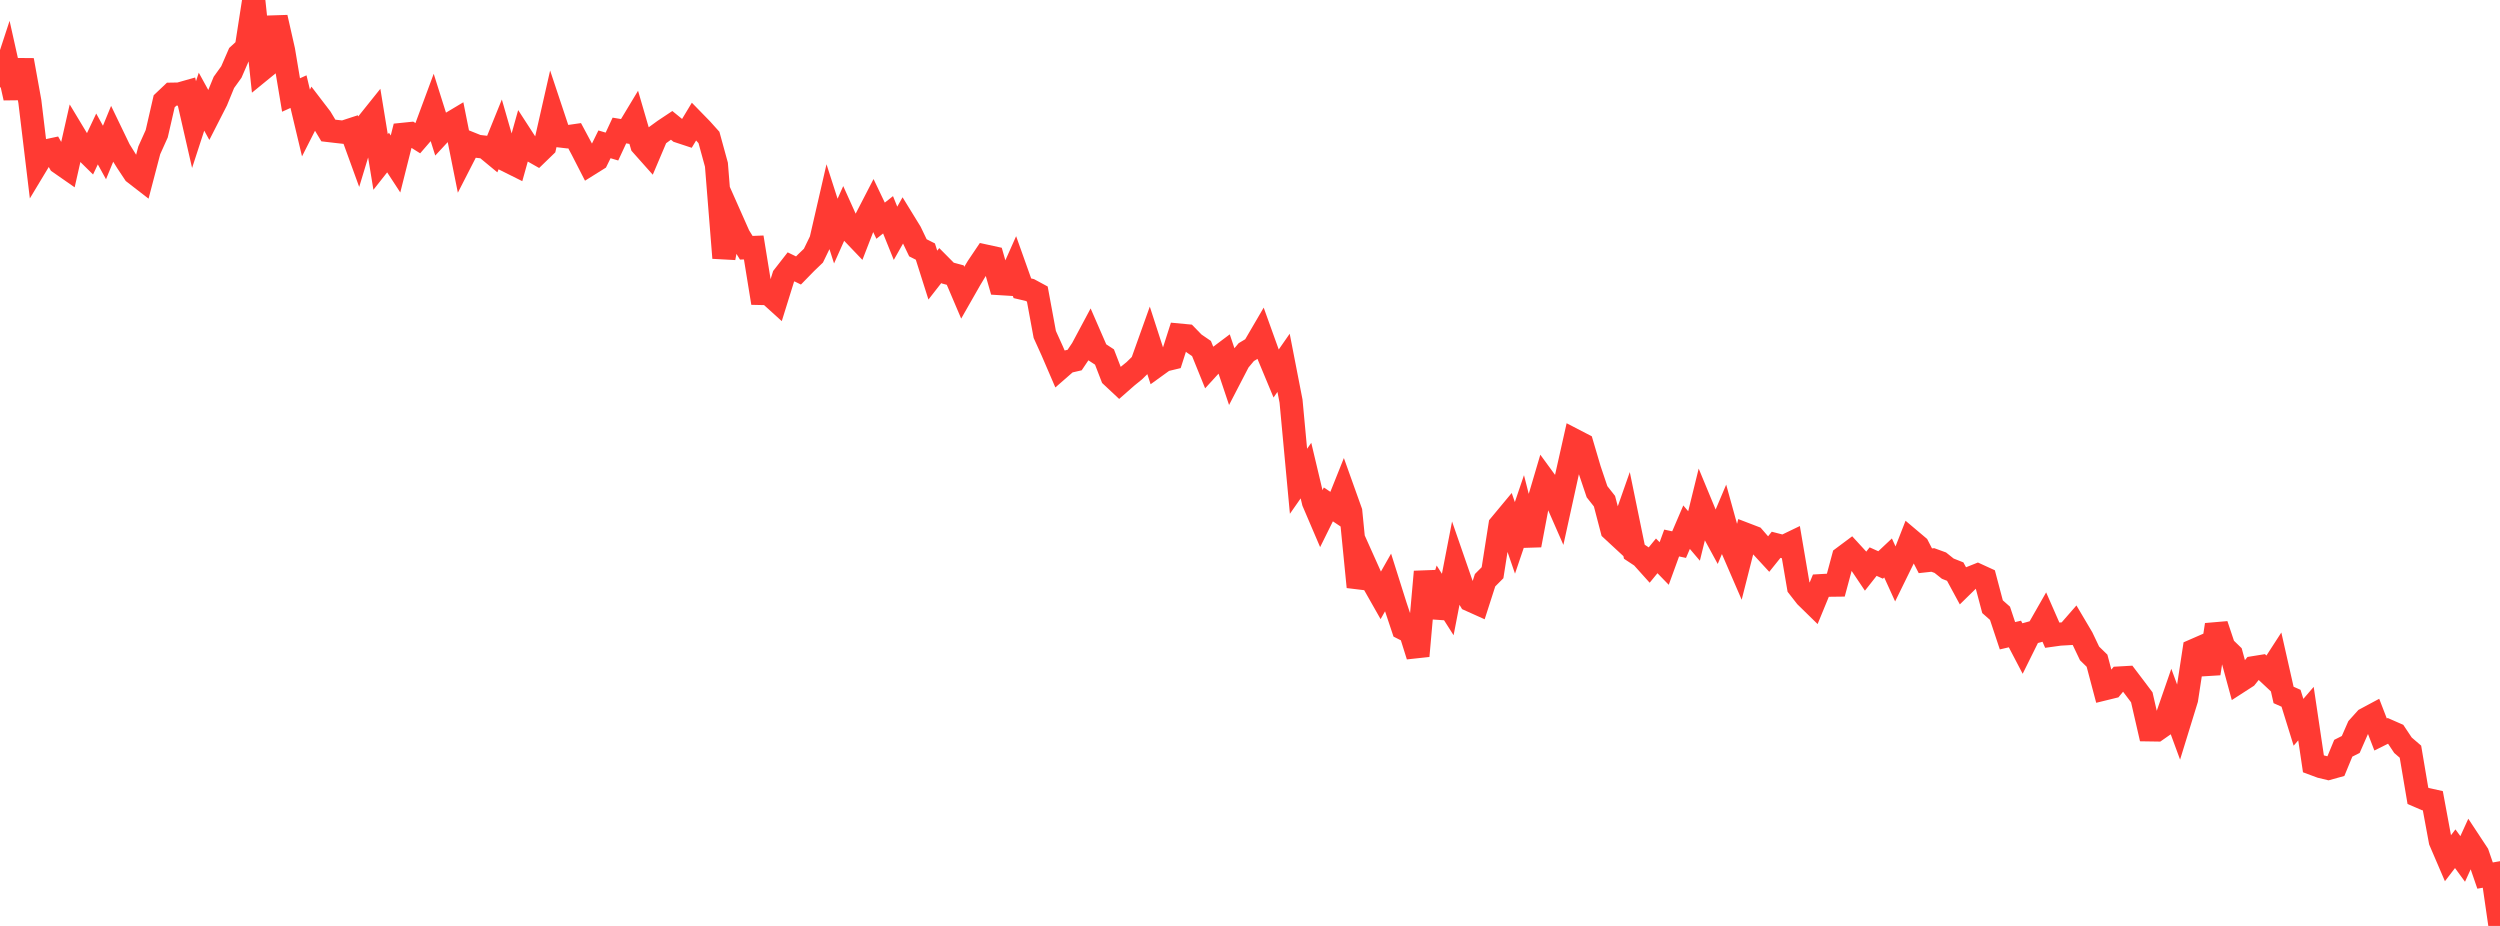 <?xml version="1.0" standalone="no"?>
<!DOCTYPE svg PUBLIC "-//W3C//DTD SVG 1.1//EN" "http://www.w3.org/Graphics/SVG/1.1/DTD/svg11.dtd">

<svg width="135" height="50" viewBox="0 0 135 50" preserveAspectRatio="none" 
  xmlns="http://www.w3.org/2000/svg"
  xmlns:xlink="http://www.w3.org/1999/xlink">


<polyline points="0.0, 4.712 0.403, 3.482 0.806, 5.288 1.209, 3.249 1.612, 5.48 2.015, 8.833 2.418, 8.164 2.821, 8.078 3.224, 8.791 3.627, 9.072 4.03, 7.293 4.433, 7.962 4.836, 8.359 5.239, 7.504 5.642, 8.235 6.045, 7.252 6.448, 8.088 6.851, 8.736 7.254, 9.343 7.657, 9.655 8.06, 8.118 8.463, 7.223 8.866, 5.468 9.269, 5.086 9.672, 5.079 10.075, 4.965 10.478, 6.728 10.881, 5.49 11.284, 6.223 11.687, 5.434 12.09, 4.449 12.493, 3.889 12.896, 2.962 13.299, 2.59 13.701, 0.0 14.104, 3.791 14.507, 3.462 14.91, 0.942 15.313, 2.724 15.716, 5.13 16.119, 4.948 16.522, 6.642 16.925, 5.848 17.328, 6.375 17.731, 7.047 18.134, 7.094 18.537, 7.139 18.94, 7.007 19.343, 8.116 19.746, 6.785 20.149, 6.282 20.552, 8.748 20.955, 8.237 21.358, 8.855 21.761, 7.253 22.164, 7.212 22.567, 7.465 22.97, 6.999 23.373, 5.911 23.776, 7.188 24.179, 6.754 24.582, 6.513 24.985, 8.526 25.388, 7.739 25.791, 7.901 26.194, 7.948 26.597, 8.281 27.0, 7.285 27.403, 8.685 27.806, 8.886 28.209, 7.446 28.612, 8.068 29.015, 8.297 29.418, 7.907 29.821, 6.129 30.224, 7.339 30.627, 7.386 31.03, 7.328 31.433, 8.081 31.836, 8.867 32.239, 8.615 32.642, 7.794 33.045, 7.914 33.448, 7.047 33.851, 7.114 34.254, 6.445 34.657, 7.828 35.06, 8.281 35.463, 7.331 35.866, 7.038 36.269, 6.77 36.672, 7.098 37.075, 7.231 37.478, 6.562 37.881, 6.975 38.284, 7.424 38.687, 8.894 39.09, 13.927 39.493, 11.818 39.896, 12.726 40.299, 13.379 40.701, 13.363 41.104, 15.847 41.507, 15.856 41.91, 16.221 42.313, 14.927 42.716, 14.41 43.119, 14.606 43.522, 14.193 43.925, 13.806 44.328, 12.975 44.731, 11.224 45.134, 12.479 45.537, 11.576 45.94, 12.471 46.343, 12.892 46.746, 11.853 47.149, 11.073 47.552, 11.918 47.955, 11.599 48.358, 12.598 48.761, 11.884 49.164, 12.54 49.567, 13.381 49.97, 13.585 50.373, 14.856 50.776, 14.34 51.179, 14.746 51.582, 14.854 51.985, 15.8 52.388, 15.093 52.791, 14.421 53.194, 13.822 53.597, 13.91 54.0, 15.315 54.403, 15.34 54.806, 14.435 55.209, 15.567 55.612, 15.661 56.015, 15.879 56.418, 18.061 56.821, 18.952 57.224, 19.888 57.627, 19.536 58.03, 19.443 58.433, 18.843 58.836, 18.089 59.239, 19.015 59.642, 19.278 60.045, 20.322 60.448, 20.699 60.851, 20.345 61.254, 20.018 61.657, 19.622 62.06, 18.495 62.463, 19.74 62.866, 19.449 63.269, 19.352 63.672, 18.093 64.075, 18.131 64.478, 18.545 64.881, 18.821 65.284, 19.816 65.687, 19.375 66.09, 19.073 66.493, 20.274 66.896, 19.497 67.299, 19.014 67.701, 18.773 68.104, 18.083 68.507, 19.204 68.91, 20.172 69.313, 19.592 69.716, 21.661 70.119, 25.989 70.522, 25.412 70.925, 27.109 71.328, 28.052 71.731, 27.238 72.134, 27.507 72.537, 26.499 72.94, 27.626 73.343, 31.694 73.746, 30.555 74.149, 31.454 74.552, 32.165 74.955, 31.453 75.358, 32.73 75.761, 33.935 76.164, 34.139 76.567, 35.421 76.97, 30.874 77.373, 33.309 77.776, 32.011 78.179, 32.644 78.582, 30.564 78.985, 31.728 79.388, 32.404 79.791, 32.585 80.194, 31.332 80.597, 30.927 81.0, 28.36 81.403, 27.875 81.806, 29.045 82.209, 27.857 82.612, 29.441 83.015, 27.308 83.418, 25.944 83.821, 26.496 84.224, 27.415 84.627, 25.579 85.03, 23.783 85.433, 23.992 85.836, 25.357 86.239, 26.553 86.642, 27.064 87.045, 28.606 87.448, 28.979 87.851, 27.83 88.254, 29.793 88.657, 30.06 89.06, 30.508 89.463, 30.016 89.866, 30.43 90.269, 29.323 90.672, 29.409 91.075, 28.468 91.478, 28.942 91.881, 27.303 92.284, 28.276 92.687, 29.017 93.09, 28.065 93.493, 29.521 93.896, 30.453 94.299, 28.865 94.701, 29.019 95.104, 29.484 95.507, 29.921 95.91, 29.419 96.313, 29.523 96.716, 29.329 97.119, 31.695 97.522, 32.211 97.925, 32.605 98.328, 31.625 98.731, 31.602 99.134, 31.597 99.537, 30.099 99.94, 29.798 100.343, 30.237 100.746, 30.837 101.149, 30.327 101.552, 30.508 101.955, 30.129 102.358, 31.015 102.761, 30.194 103.164, 29.161 103.567, 29.501 103.97, 30.282 104.373, 30.238 104.776, 30.385 105.179, 30.707 105.582, 30.867 105.985, 31.611 106.388, 31.216 106.791, 31.055 107.194, 31.24 107.597, 32.762 108.0, 33.118 108.403, 34.33 108.806, 34.236 109.209, 35.007 109.612, 34.194 110.015, 34.084 110.418, 33.378 110.821, 34.298 111.224, 34.242 111.627, 34.219 112.03, 33.757 112.433, 34.439 112.836, 35.285 113.239, 35.678 113.642, 37.198 114.045, 37.099 114.448, 36.612 114.851, 36.589 115.254, 37.12 115.657, 37.656 116.06, 39.412 116.463, 39.418 116.866, 39.137 117.269, 37.973 117.672, 39.068 118.075, 37.76 118.478, 35.12 118.881, 34.944 119.284, 36.371 119.687, 33.738 120.09, 34.944 120.493, 35.334 120.896, 36.816 121.299, 36.556 121.701, 36.054 122.104, 35.989 122.507, 36.366 122.91, 35.743 123.313, 37.527 123.716, 37.706 124.119, 39.004 124.522, 38.535 124.925, 41.246 125.328, 41.396 125.731, 41.493 126.134, 41.381 126.537, 40.405 126.94, 40.202 127.343, 39.283 127.746, 38.835 128.149, 38.619 128.552, 39.663 128.955, 39.462 129.358, 39.639 129.761, 40.244 130.164, 40.591 130.567, 42.976 130.97, 43.15 131.373, 43.24 131.776, 45.419 132.179, 46.358 132.582, 45.831 132.985, 46.383 133.388, 45.499 133.791, 46.11 134.194, 47.281 134.597, 47.21 135.0, 50.0" fill="none" stroke="#ff3a33" stroke-width="1.25"/>

</svg>